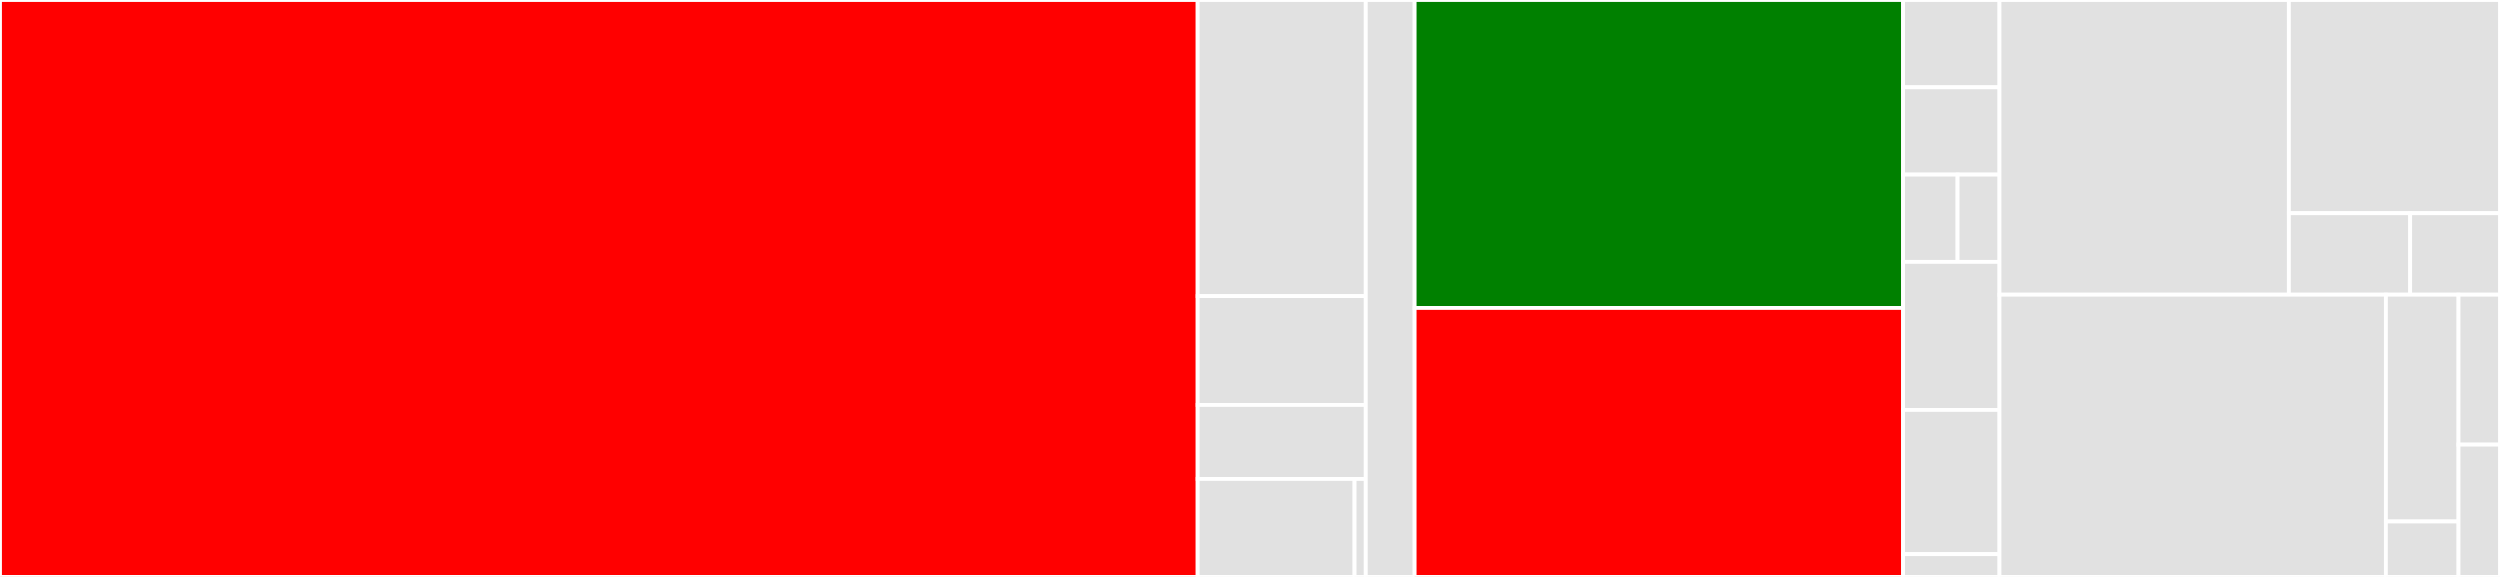 <svg baseProfile="full" width="650" height="150" viewBox="0 0 650 150" version="1.1"
xmlns="http://www.w3.org/2000/svg" xmlns:ev="http://www.w3.org/2001/xml-events"
xmlns:xlink="http://www.w3.org/1999/xlink">

<rect x="0" y="0" width="650" height="150" fill="#333333" stroke="none"/>

<style>rect.s{mask:url(#mask);}</style>
<defs>
  <pattern id="white" width="4" height="4" patternUnits="userSpaceOnUse" patternTransform="rotate(45)">
    <rect width="2" height="2" transform="translate(0,0)" fill="white"></rect>
  </pattern>
  <mask id="mask">
    <rect x="0" y="0" width="100%" height="100%" fill="url(#white)"></rect>
  </mask>
</defs>

<rect x="0" y="0" width="311.393" height="150.0" fill="red" stroke="white" stroke-width="1" class=" tooltipped" data-content="idb/postgres/postgres.go"><title>idb/postgres/postgres.go</title></rect>
<rect x="311.393" y="0" width="43.707" height="76.981" fill="#e1e1e1" stroke="white" stroke-width="1" class=" tooltipped" data-content="idb/postgres/postgres_migrations.go"><title>idb/postgres/postgres_migrations.go</title></rect>
<rect x="311.393" y="76.981" width="43.707" height="28.302" fill="#e1e1e1" stroke="white" stroke-width="1" class=" tooltipped" data-content="idb/postgres/internal/encoding/encode.go"><title>idb/postgres/internal/encoding/encode.go</title></rect>
<rect x="311.393" y="105.283" width="43.707" height="19.245" fill="#e1e1e1" stroke="white" stroke-width="1" class=" tooltipped" data-content="idb/postgres/internal/encoding/decode.go"><title>idb/postgres/internal/encoding/decode.go</title></rect>
<rect x="311.393" y="124.528" width="40.793" height="25.472" fill="#e1e1e1" stroke="white" stroke-width="1" class=" tooltipped" data-content="idb/postgres/mock_driver.go"><title>idb/postgres/mock_driver.go</title></rect>
<rect x="352.186" y="124.528" width="2.914" height="25.472" fill="#e1e1e1" stroke="white" stroke-width="1" class=" tooltipped" data-content="idb/postgres/postgres_factory.go"><title>idb/postgres/postgres_factory.go</title></rect>
<rect x="355.1" y="0" width="12.7" height="150" fill="#e1e1e1" stroke="white" stroke-width="1" class=" tooltipped" data-content="idb/migration/migration.go"><title>idb/migration/migration.go</title></rect>
<rect x="367.8" y="0" width="126.998" height="80.065" fill="green" stroke="white" stroke-width="1" class=" tooltipped" data-content="api/handlers.go"><title>api/handlers.go</title></rect>
<rect x="367.8" y="80.065" width="126.998" height="69.935" fill="red" stroke="white" stroke-width="1" class=" tooltipped" data-content="api/converter_utils.go"><title>api/converter_utils.go</title></rect>
<rect x="494.798" y="0" width="25.07" height="22.697" fill="#e1e1e1" stroke="white" stroke-width="1" class=" tooltipped" data-content="api/middlewares/auth.go"><title>api/middlewares/auth.go</title></rect>
<rect x="494.798" y="22.697" width="25.07" height="22.697" fill="#e1e1e1" stroke="white" stroke-width="1" class=" tooltipped" data-content="api/middlewares/logger.go"><title>api/middlewares/logger.go</title></rect>
<rect x="494.798" y="45.395" width="14.17" height="22.697" fill="#e1e1e1" stroke="white" stroke-width="1" class=" tooltipped" data-content="api/middlewares/prometheus_path_mapper.go"><title>api/middlewares/prometheus_path_mapper.go</title></rect>
<rect x="508.968" y="45.395" width="10.9" height="22.697" fill="#e1e1e1" stroke="white" stroke-width="1" class=" tooltipped" data-content="api/middlewares/migration_middleware.go"><title>api/middlewares/migration_middleware.go</title></rect>
<rect x="494.798" y="68.092" width="25.07" height="38.487" fill="#e1e1e1" stroke="white" stroke-width="1" class=" tooltipped" data-content="api/server.go"><title>api/server.go</title></rect>
<rect x="494.798" y="106.579" width="25.07" height="37.5" fill="#e1e1e1" stroke="white" stroke-width="1" class=" tooltipped" data-content="api/pointer_utils.go"><title>api/pointer_utils.go</title></rect>
<rect x="494.798" y="144.079" width="25.07" height="5.921" fill="#e1e1e1" stroke="white" stroke-width="1" class=" tooltipped" data-content="api/error_messages.go"><title>api/error_messages.go</title></rect>
<rect x="519.868" y="0" width="75.238" height="76.616" fill="#e1e1e1" stroke="white" stroke-width="1" class=" tooltipped" data-content="accounting/accounting.go"><title>accounting/accounting.go</title></rect>
<rect x="595.106" y="0" width="54.894" height="55.434" fill="#e1e1e1" stroke="white" stroke-width="1" class=" tooltipped" data-content="accounting/rewind.go"><title>accounting/rewind.go</title></rect>
<rect x="595.106" y="55.434" width="31.535" height="21.182" fill="#e1e1e1" stroke="white" stroke-width="1" class=" tooltipped" data-content="accounting/accounting_utils.go"><title>accounting/accounting_utils.go</title></rect>
<rect x="626.641" y="55.434" width="23.359" height="21.182" fill="#e1e1e1" stroke="white" stroke-width="1" class=" tooltipped" data-content="accounting/accountTypeCache.go"><title>accounting/accountTypeCache.go</title></rect>
<rect x="519.868" y="76.616" width="100.465" height="73.384" fill="#e1e1e1" stroke="white" stroke-width="1" class=" tooltipped" data-content="cmd/block-generator/generator/generate.go"><title>cmd/block-generator/generator/generate.go</title></rect>
<rect x="620.333" y="76.616" width="18.879" height="58.969" fill="#e1e1e1" stroke="white" stroke-width="1" class=" tooltipped" data-content="cmd/block-generator/generator/server.go"><title>cmd/block-generator/generator/server.go</title></rect>
<rect x="620.333" y="135.585" width="18.879" height="14.415" fill="#e1e1e1" stroke="white" stroke-width="1" class=" tooltipped" data-content="cmd/block-generator/generator/utils.go"><title>cmd/block-generator/generator/utils.go</title></rect>
<rect x="639.212" y="76.616" width="10.788" height="38.985" fill="#e1e1e1" stroke="white" stroke-width="1" class=" tooltipped" data-content="types/consensus.go"><title>types/consensus.go</title></rect>
<rect x="639.212" y="115.601" width="10.788" height="34.399" fill="#e1e1e1" stroke="white" stroke-width="1" class=" tooltipped" data-content="types/types.go"><title>types/types.go</title></rect>
</svg>